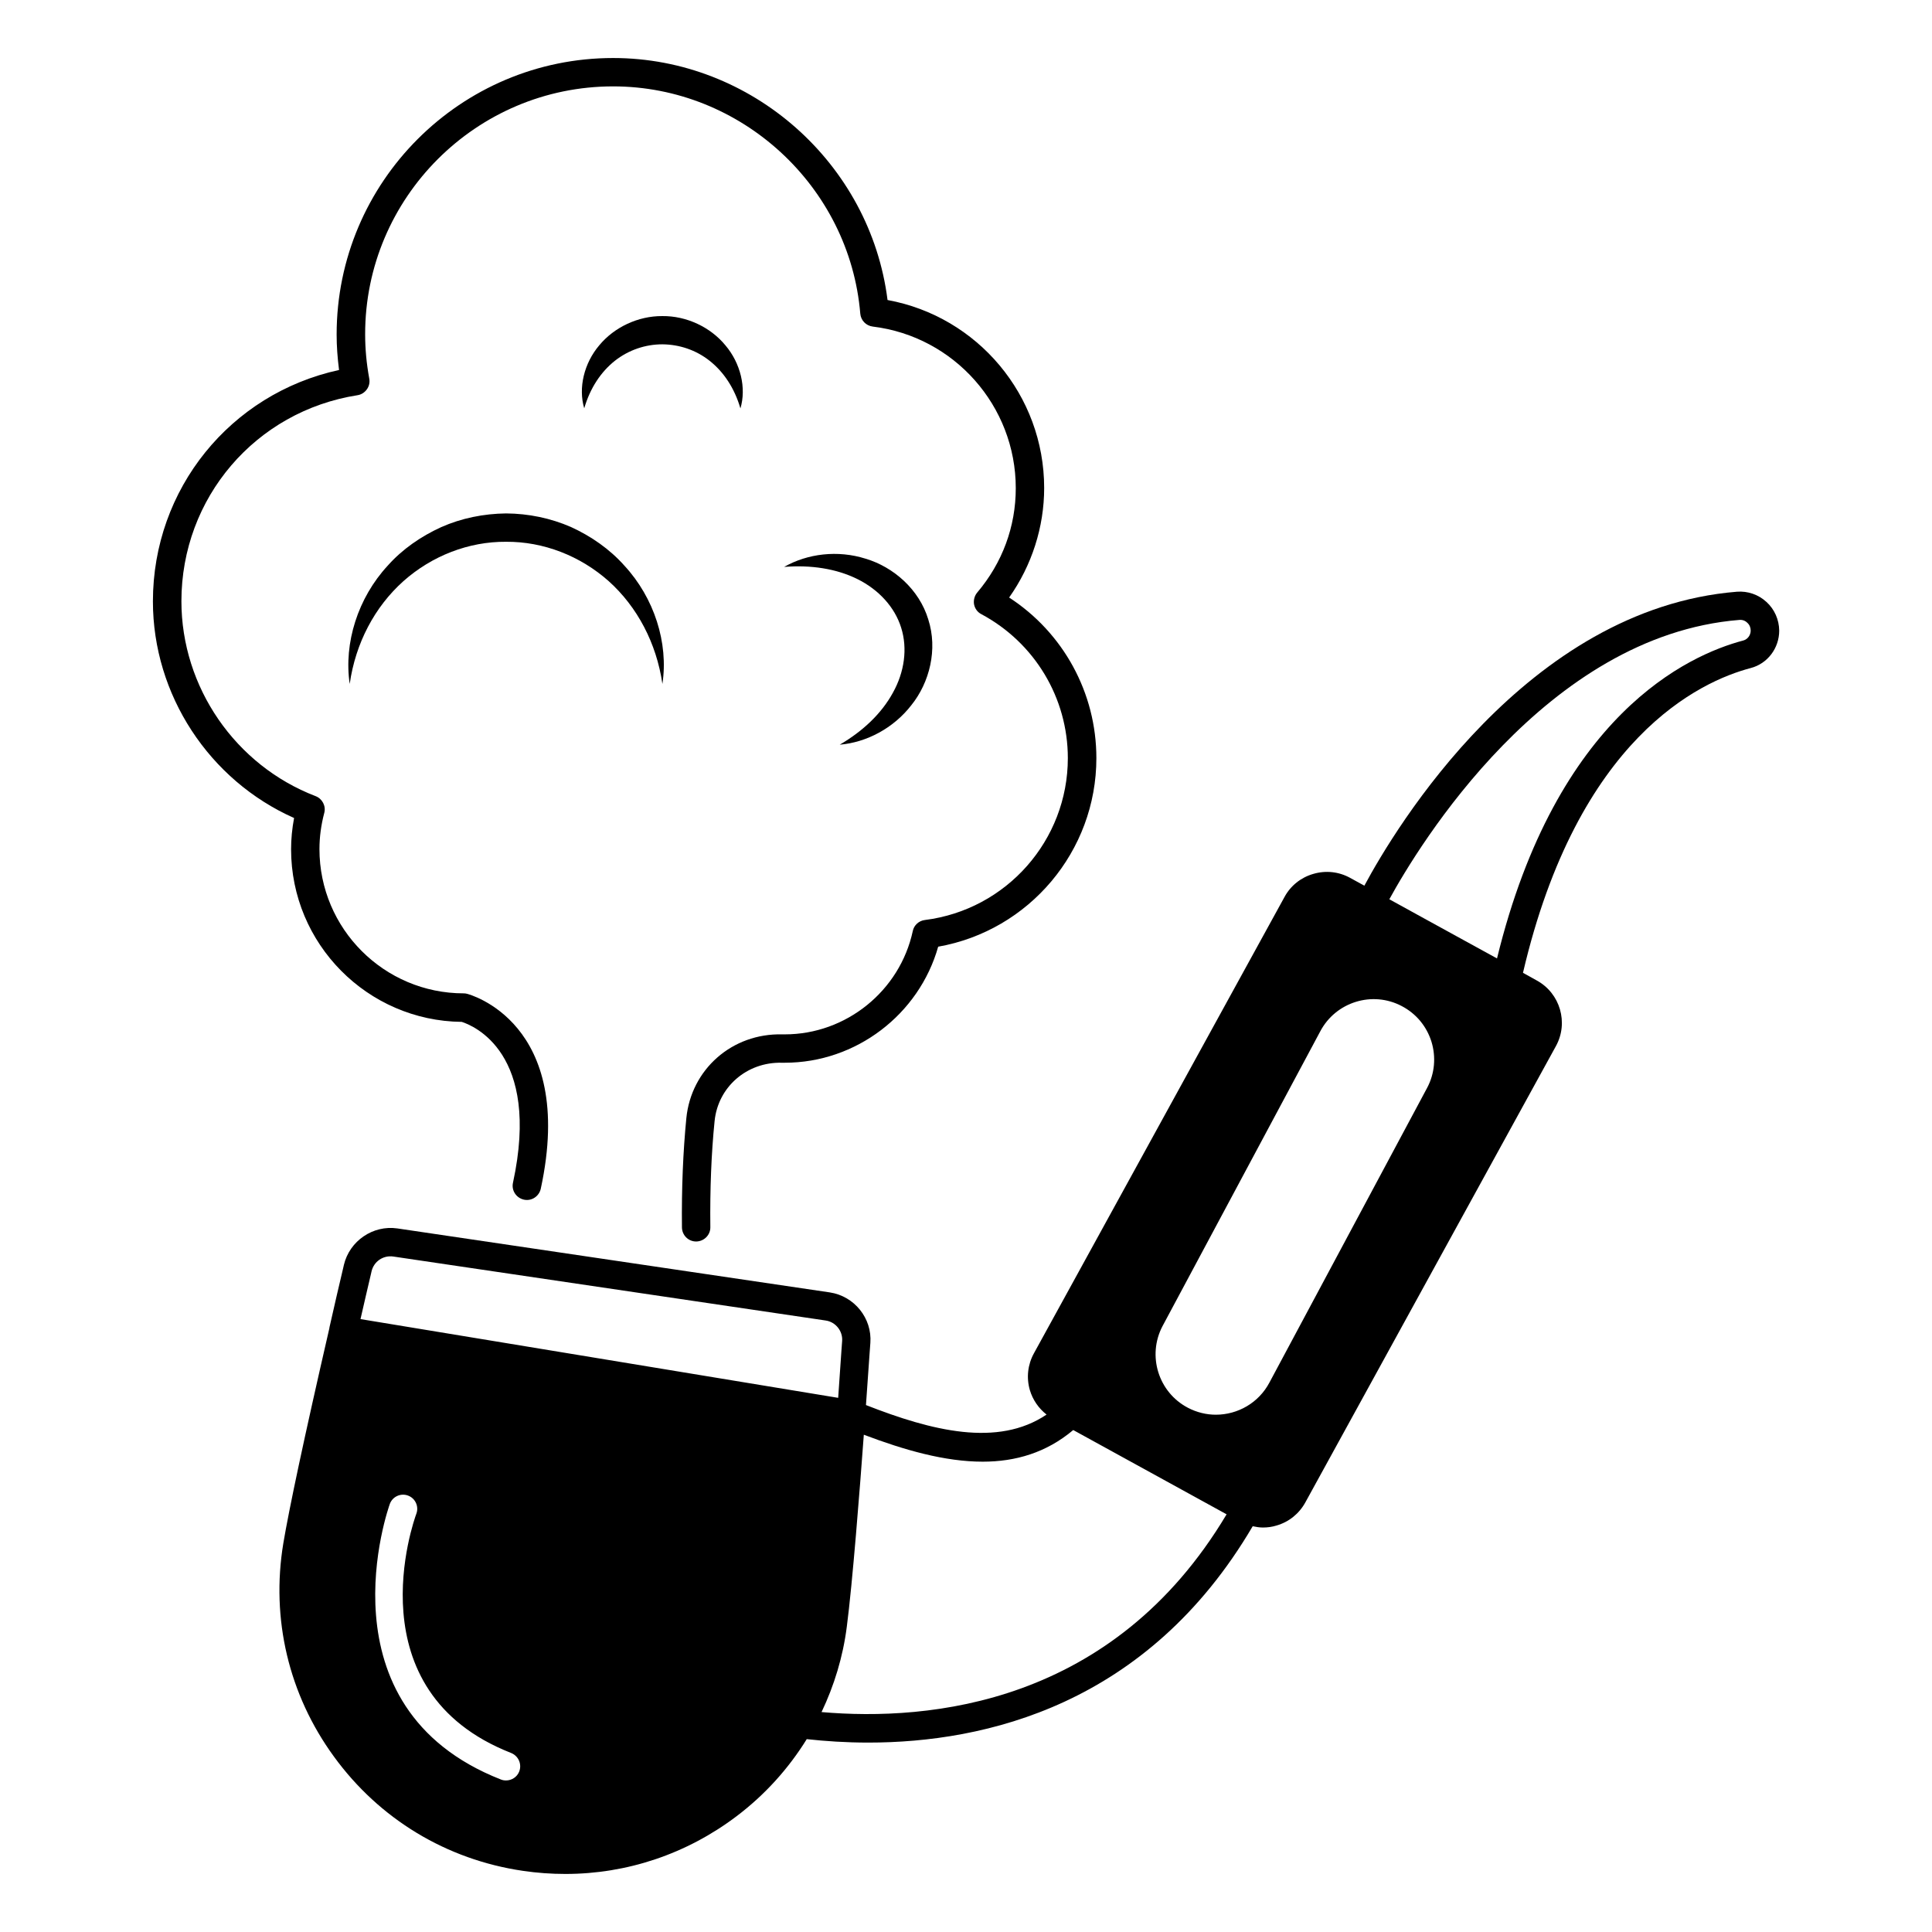 <?xml version="1.0" encoding="UTF-8"?>
<!-- Uploaded to: SVG Repo, www.svgrepo.com, Generator: SVG Repo Mixer Tools -->
<svg fill="#000000" width="800px" height="800px" version="1.1" viewBox="144 144 512 512" xmlns="http://www.w3.org/2000/svg">
 <g>
  <path d="m612.12 303.52c-2.106-1.957-4.965-2.934-7.82-2.707-55.719 4.512-90.609 62.75-98.73 77.902l-3.762-2.066c-3.008-1.656-6.469-2.031-9.777-1.055-3.269 0.941-6.016 3.121-7.633 6.129l-66.395 120.91c-1.656 3.008-2.031 6.469-1.09 9.738 0.789 2.633 2.332 4.852 4.438 6.504-12.934 8.723-30.418 4.324-47.863-2.519 0.375-5.188 0.715-10 0.977-13.91l0.188-2.559c0.488-6.543-4.25-12.406-10.754-13.387l-114.59-16.953c-6.469-0.941-12.672 3.309-14.176 9.664l-0.152 0.676c-1.016 4.25-2.293 9.777-3.684 15.941v0.113c-6.769 29.402-10.715 48.086-12.219 57.074-3.309 20.004 1.43 40.078 13.422 56.508 12.031 16.543 29.816 27.297 50.043 30.266 3.797 0.562 7.559 0.828 11.281 0.828 16.316 0 32.109-5.266 45.379-15.301 7.559-5.715 13.797-12.672 18.609-20.453 0.039 0 0.039 0.039 0.074 0.039 4.812 0.527 10.301 0.902 16.203 0.902 30.906 0 73.992-9.852 101.89-57.336 0.902 0.188 1.766 0.34 2.707 0.34 1.203 0 2.406-0.152 3.609-0.527 3.269-0.941 5.977-3.121 7.633-6.129l66.398-120.91c3.422-6.203 1.129-14.023-5.074-17.406l-3.648-2.031c14.551-62.301 46.922-77.227 60.344-80.762 4.473-1.164 7.559-5.266 7.559-9.926-0.035-2.898-1.238-5.644-3.383-7.598zm-369.66 177.42c0.602-2.633 3.082-4.324 5.754-3.949l114.6 16.957c2.633 0.375 4.551 2.781 4.363 5.414l-0.188 2.559c-0.227 3.57-0.527 7.859-0.863 12.52l-126.59-20.867c1.055-4.586 1.992-8.684 2.781-11.992zm39.137 132.53c-0.562 1.465-1.992 2.367-3.496 2.367-0.453 0-0.941-0.074-1.391-0.262-48.766-19.176-29.59-72.488-29.402-73.016 0.715-1.957 2.894-2.934 4.812-2.219 1.957 0.715 2.934 2.894 2.219 4.812-0.715 1.918-16.77 46.961 25.078 63.391 1.992 0.793 2.934 2.973 2.18 4.926zm80.121-15.75c3.348-7.031 5.676-14.625 6.691-22.598 1.504-11.469 3.461-36.582 4.512-50.906 10.715 4.062 21.469 7.144 31.508 7.144 8.684 0 16.844-2.367 23.988-8.383l40.645 22.332c-30.078 50.453-78.73 54.891-107.34 52.41zm160.51-165.47-41.809 78.129c-2.859 5.414-8.422 8.535-14.211 8.535-2.481 0-5.039-0.602-7.406-1.844-7.82-4.098-10.828-13.797-6.731-21.617l41.809-78.129c4.098-7.781 13.797-10.828 21.617-6.691 3.797 1.992 6.578 5.34 7.859 9.438 1.238 4.059 0.863 8.418-1.129 12.18zm83.766-118.51c-14.551 3.836-49.516 19.664-65.27 84.258l-18.422-10.113-10.113-5.566c7.672-14.023 41.434-69.895 92.754-74.031 0.789-0.074 1.543 0.188 2.106 0.754 0.602 0.527 0.902 1.277 0.902 2.066 0 1.242-0.828 2.332-1.957 2.633z"/>
  <path d="m221.14 369.05c0 25.078 20.227 45.492 45.23 45.758 2.934 0.941 21.055 8.121 13.574 42.637-0.453 2.031 0.863 4.023 2.894 4.473 2.031 0.453 4.023-0.863 4.473-2.894 9.551-44.215-19.25-51.586-19.551-51.66-0.301-0.074-0.562-0.113-0.863-0.113-21.094 0-38.238-17.145-38.238-38.238 0-3.121 0.414-6.316 1.277-9.586 0.488-1.844-0.527-3.762-2.293-4.438-21.281-8.16-35.566-28.914-35.566-51.66 0-27.371 19.625-50.344 46.66-54.594 1.016-0.152 1.879-0.715 2.481-1.543 0.602-0.828 0.828-1.844 0.641-2.859-0.754-4.137-1.09-7.973-1.09-11.73-0.039-36.199 29.477-65.711 65.719-65.711 33.914 0 62.676 26.469 65.496 60.23 0.152 1.766 1.504 3.195 3.309 3.422 21.582 2.633 37.898 21.055 37.898 42.824 0 10.188-3.535 19.777-10.227 27.672-0.715 0.863-1.016 2.031-0.828 3.121 0.227 1.129 0.902 2.066 1.918 2.594 14.137 7.559 22.934 22.184 22.934 38.16 0 21.77-16.281 40.191-37.898 42.898-1.578 0.188-2.894 1.391-3.195 2.934-3.422 15.867-17.672 27.371-33.914 27.371h-0.641c-13.348-0.34-24.176 9.285-25.453 22.219-0.863 8.836-1.277 18.574-1.164 28.949 0.039 2.066 1.691 3.723 3.762 3.723h0.039c2.066-0.039 3.762-1.73 3.723-3.797-0.113-10.113 0.262-19.59 1.129-28.125 0.902-8.984 8.496-15.68 17.82-15.453h0.789c18.875 0 35.566-12.785 40.645-30.754 24.062-4.25 41.922-25.266 41.922-49.969 0-17.297-8.762-33.238-23.121-42.562 6.016-8.496 9.285-18.688 9.285-29.027 0-24.551-17.633-45.457-41.508-49.816-4.555-36.16-35.91-64.133-72.719-64.133-40.418 0-73.277 32.859-73.277 73.277 0 3.082 0.227 6.168 0.641 9.398-28.801 6.277-49.328 31.508-49.328 61.32 0 24.738 14.891 47.41 37.41 57.41-0.527 2.824-0.793 5.566-0.793 8.273z"/>
  <path d="m295.33 283.67c-5.414-2.367-11.316-3.57-17.219-3.609-5.902 0.074-11.805 1.242-17.219 3.648-5.34 2.445-10.266 5.828-14.137 10.188-7.894 8.535-11.691 20.492-10.078 31.355 1.543-10.867 6.656-20.453 14.211-27.223 7.559-6.731 17.332-10.527 27.223-10.453 9.887-0.074 19.664 3.723 27.223 10.453 7.519 6.769 12.633 16.355 14.211 27.223 1.656-10.867-2.18-22.82-10.078-31.355-3.875-4.363-8.801-7.785-14.137-10.227z"/>
  <path d="m366.54 341.35c7.106-0.602 14.25-4.363 18.988-10.488 4.812-5.977 7.031-14.777 4.473-22.711-2.406-7.973-9.25-13.91-16.617-16.094-7.371-2.332-15.379-1.355-21.582 2.18 7.106-0.562 13.836 0.453 19.438 3.234s9.887 7.406 11.582 12.895c1.73 5.488 0.863 11.73-2.18 17.184-3.008 5.527-7.934 10.191-14.102 13.801z"/>
  <path d="m340.22 252.24c1.617-5.453 0.039-11.992-3.984-16.73-3.949-4.812-10.301-7.82-16.73-7.746-6.43-0.039-12.746 2.969-16.695 7.746-4.023 4.738-5.602 11.281-3.984 16.695 1.578-5.414 4.438-9.664 8.121-12.594 3.684-2.894 8.121-4.363 12.594-4.363 4.438 0.039 8.875 1.465 12.559 4.398 3.684 2.934 6.543 7.18 8.121 12.594z"/>
 </g>
</svg>